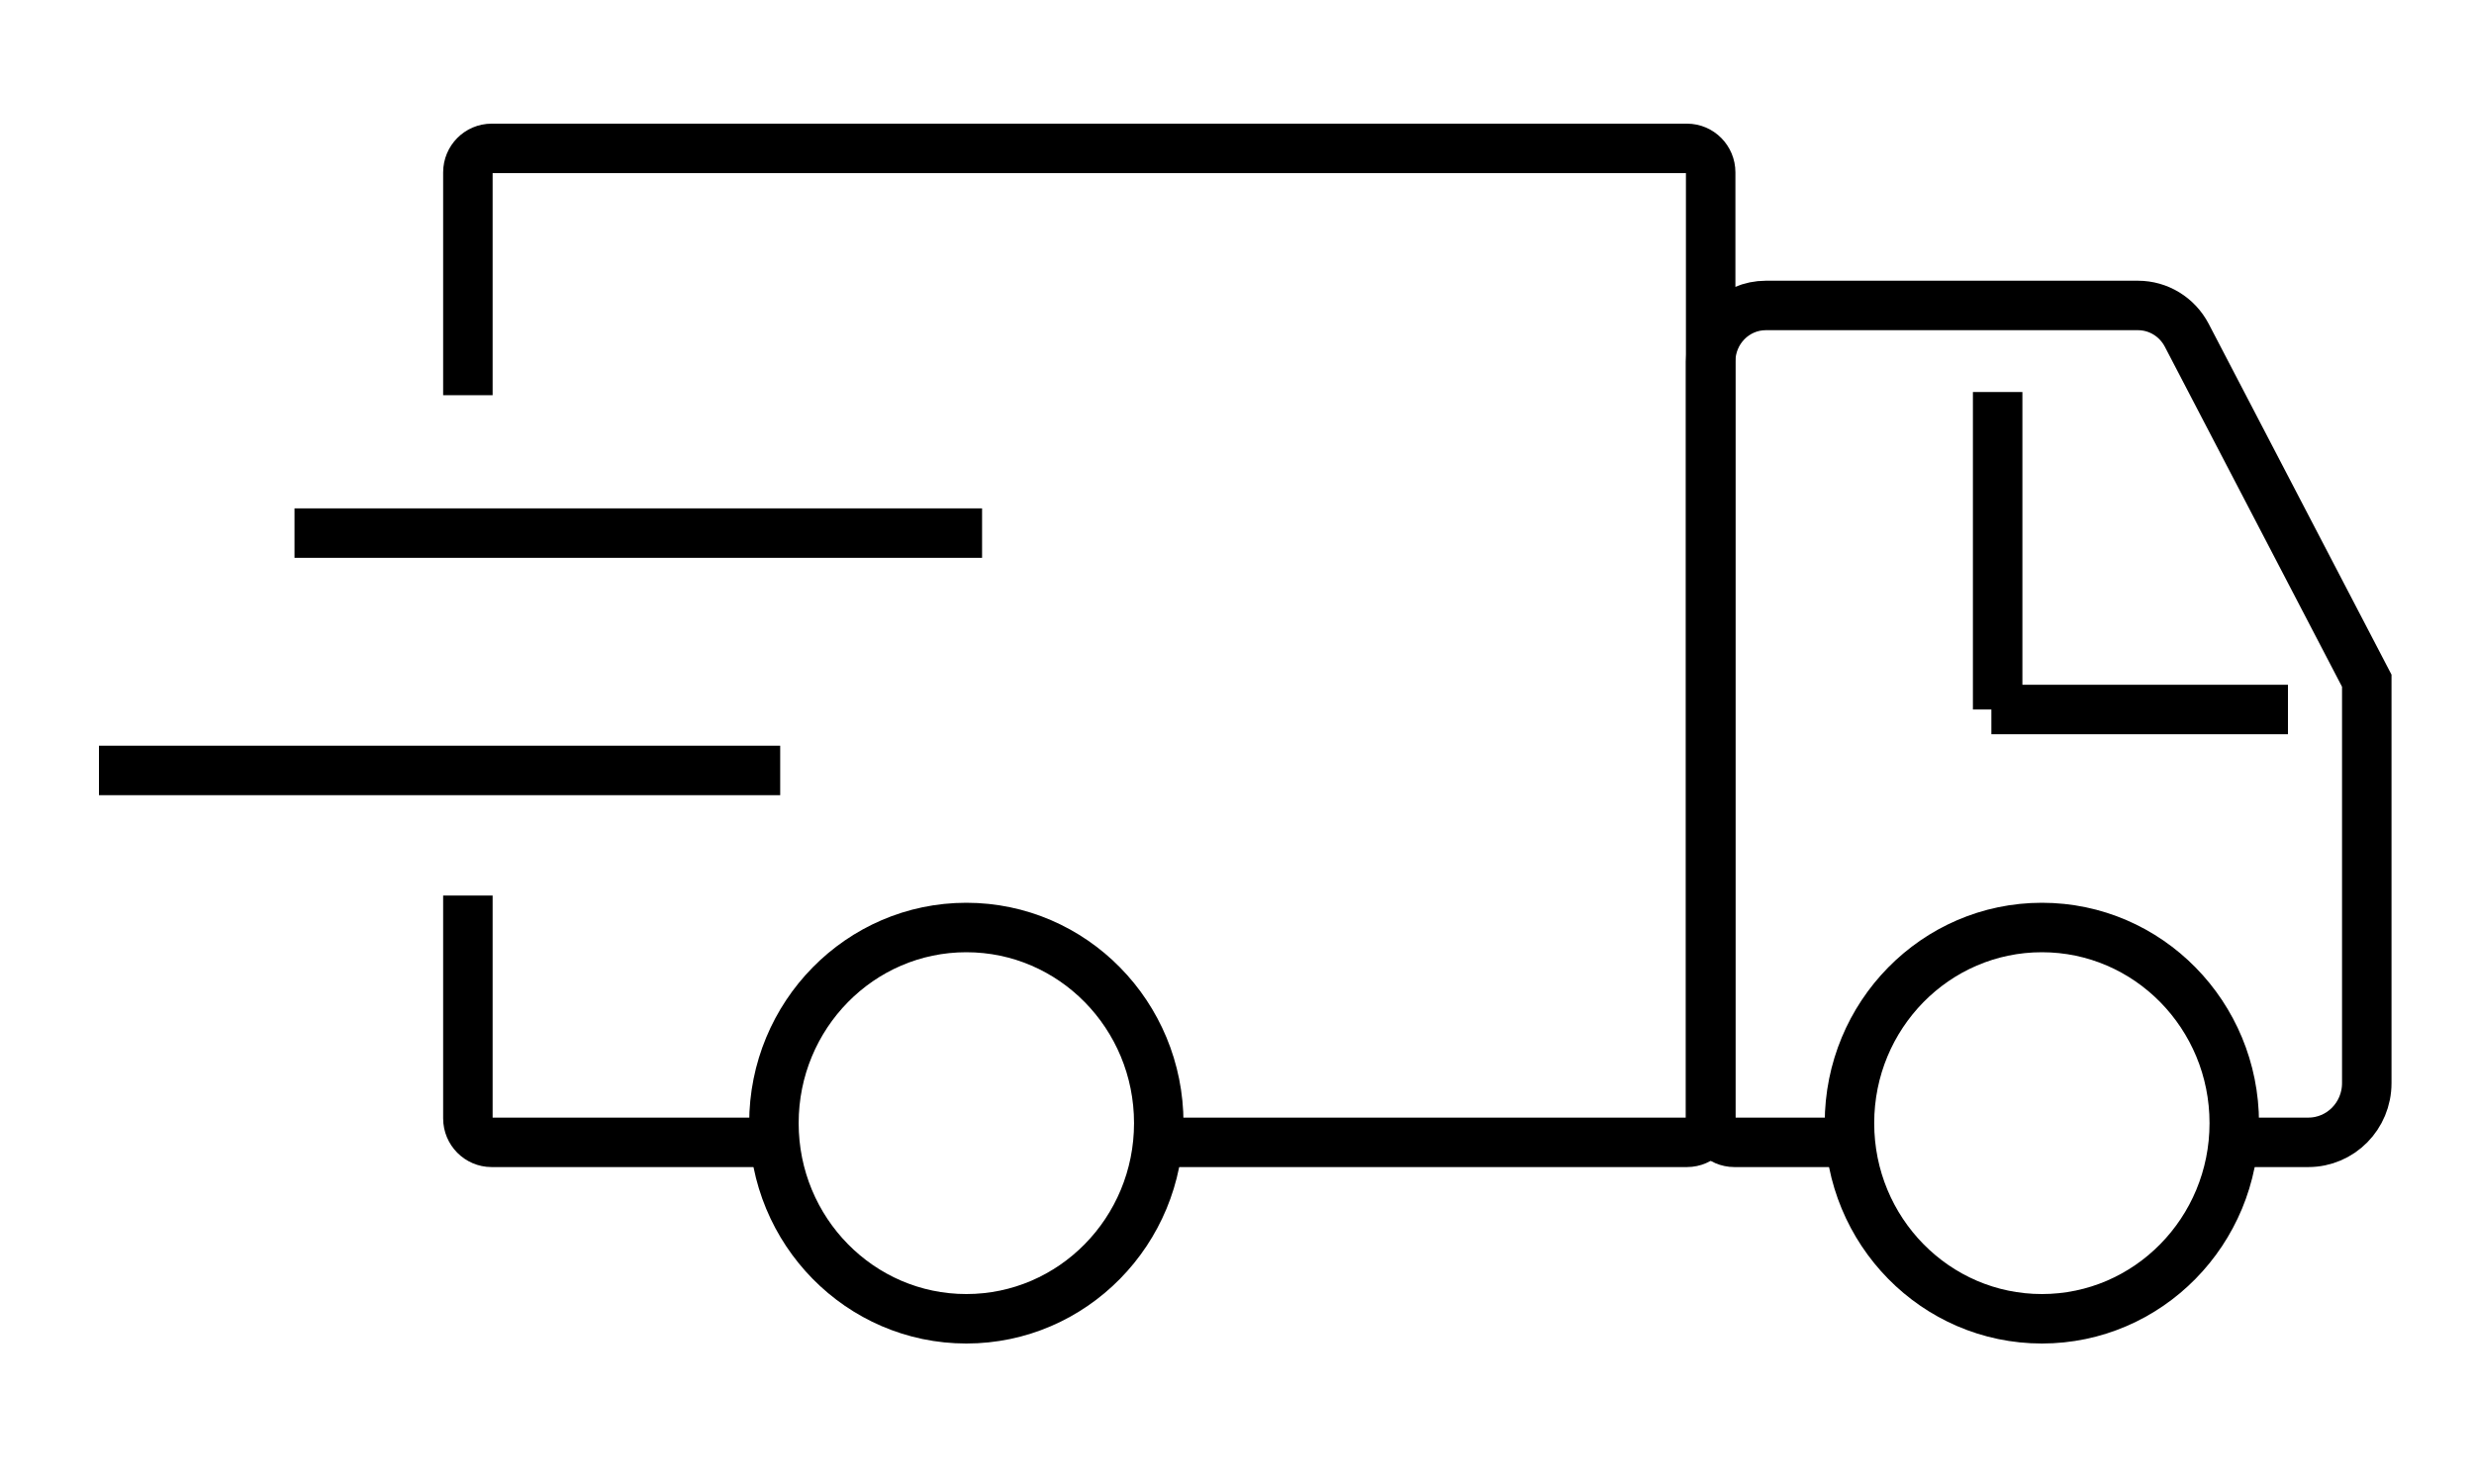 <svg xmlns="http://www.w3.org/2000/svg" fill="none" viewBox="0 0 50 30" height="30" width="50">
<path stroke-miterlimit="10" stroke="black" d="M9.456 7.989V3.483C9.456 3.218 9.671 3 9.935 3H34.095C34.359 3 34.573 3.218 34.573 3.483V22.61C34.573 22.875 34.359 23.093 34.095 23.093H23.399"></path>
<path stroke-miterlimit="10" stroke="black" d="M9.456 18.104V22.61C9.456 22.875 9.671 23.093 9.935 23.093H15.661"></path>
<path stroke-miterlimit="10" stroke="black" d="M45.135 23.093H46.651C47.304 23.093 47.833 22.559 47.833 21.895V13.761L44.195 6.778C44.001 6.407 43.623 6.175 43.208 6.175H35.688C35.072 6.175 34.573 6.682 34.573 7.309V22.61C34.573 22.875 34.787 23.093 35.052 23.093H37.398"></path>
<path stroke-miterlimit="10" stroke="black" d="M19.53 26.66C21.678 26.66 23.419 24.889 23.419 22.705C23.419 20.521 21.678 18.75 19.53 18.75C17.382 18.75 15.641 20.521 15.641 22.705C15.641 24.889 17.382 26.66 19.53 26.66Z"></path>
<path stroke-miterlimit="10" stroke="black" d="M41.267 26.66C43.414 26.66 45.155 24.889 45.155 22.705C45.155 20.521 43.414 18.75 41.267 18.75C39.119 18.75 37.378 20.521 37.378 22.705C37.378 24.889 39.119 26.66 41.267 26.66Z"></path>
<path stroke-miterlimit="10" stroke="black" d="M40.373 7.925V14.343"></path>
<path stroke-miterlimit="10" stroke="black" d="M46.24 14.343H40.246"></path>
<path stroke-miterlimit="10" stroke="black" d="M19.848 10.777H11.371H9.456H8.693H5.952"></path>
<path stroke-miterlimit="10" stroke="black" d="M2 15.575H8.693H9.456H11.371H15.768"></path>
</svg>
